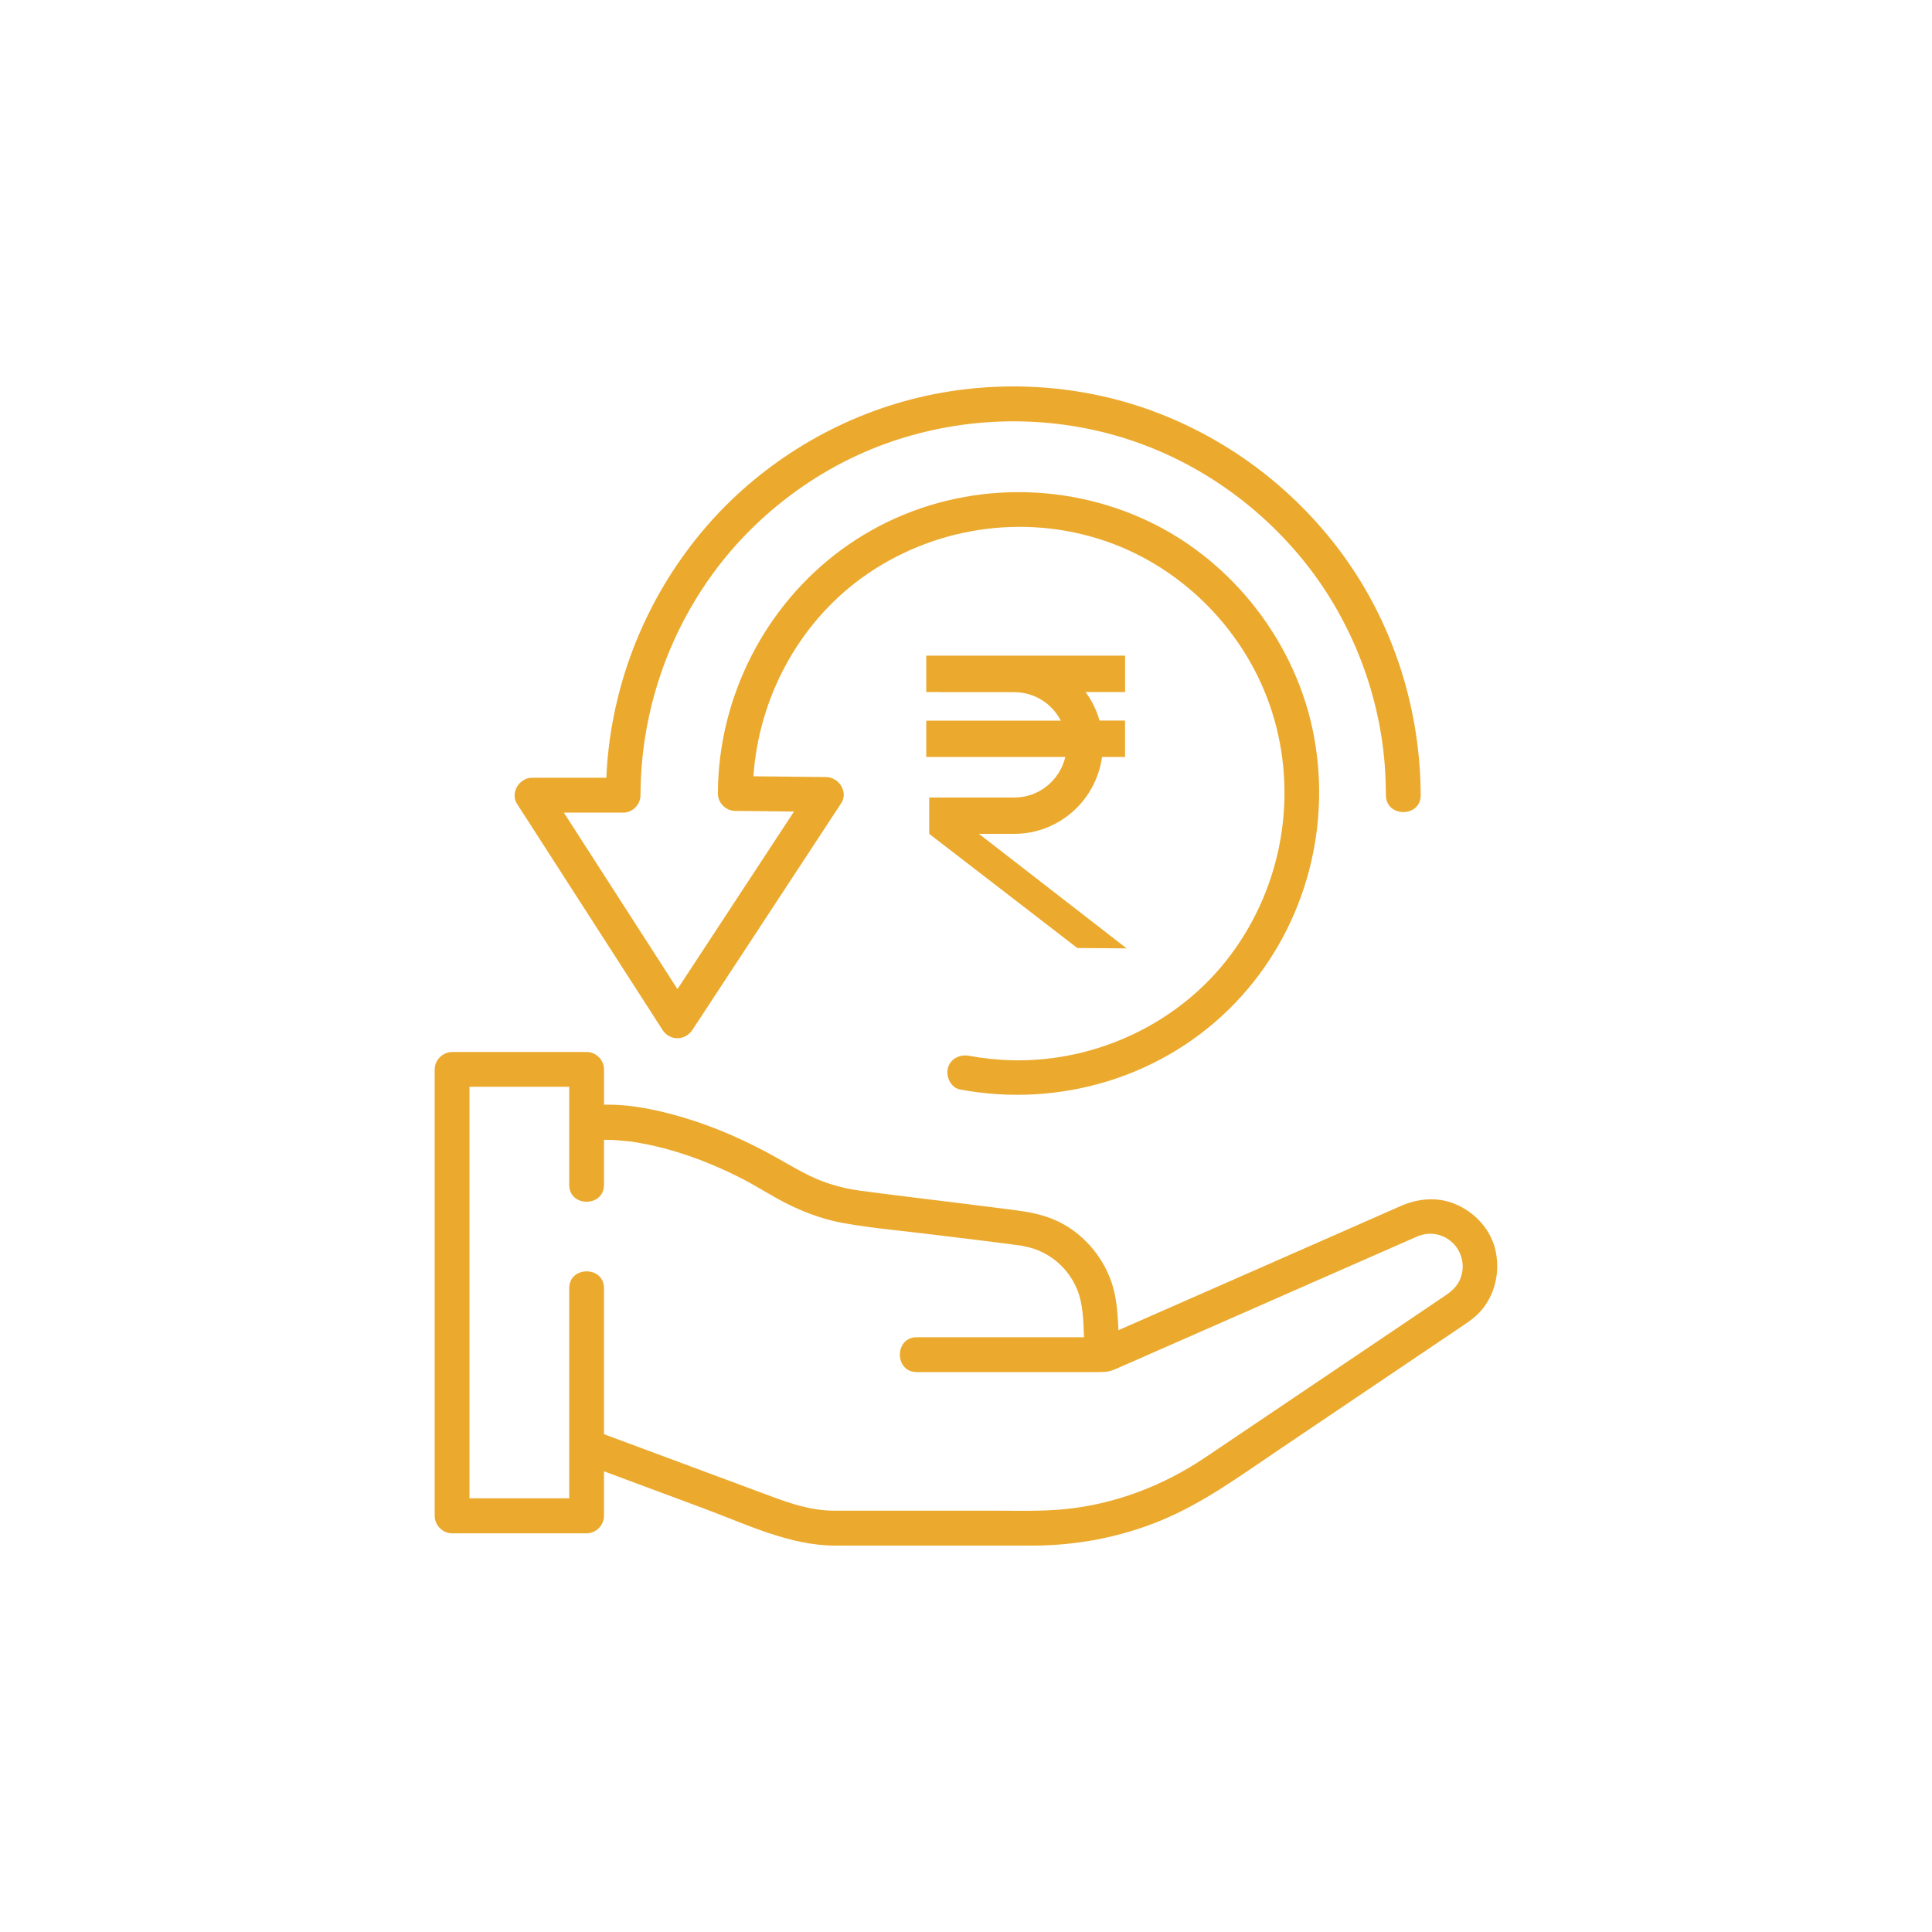 <?xml version="1.0" encoding="UTF-8"?>
<svg xmlns="http://www.w3.org/2000/svg" width="40" height="40" viewBox="0 0 40 40" fill="none">
  <rect width="40" height="40" fill="white"></rect>
  <g clip-path="url(#clip0_1_563)">
    <path
      d="M23.323 19.633L20.268 17.264H20.998C21.926 17.264 22.694 16.57 22.816 15.672H23.293V14.918H22.764C22.704 14.703 22.605 14.504 22.475 14.328H23.294V13.574H19.177V14.328H19.48V14.331H21C21.419 14.331 21.782 14.57 21.963 14.92H19.177V15.673H22.056C21.942 16.154 21.513 16.512 21 16.512H19.238V17.266H19.241L22.305 19.628L23.323 19.635V19.633Z"
      fill="#ebaa2e"></path>
    <path
      d="M27.87 11.58C26.874 10.18 25.483 9.109 23.874 8.513C22.224 7.902 20.373 7.838 18.683 8.318C17.054 8.78 15.569 9.747 14.493 11.056C13.382 12.406 12.711 14.062 12.571 15.806C12.564 15.904 12.558 16.004 12.554 16.102H11.017C10.753 16.102 10.556 16.412 10.706 16.645C11.584 18.011 12.463 19.376 13.343 20.742C13.467 20.936 13.591 21.128 13.715 21.321C13.866 21.555 14.186 21.552 14.337 21.321C15.236 19.951 16.135 18.581 17.034 17.212C17.161 17.019 17.289 16.824 17.416 16.63C17.57 16.396 17.365 16.09 17.105 16.088C16.603 16.082 16.102 16.076 15.599 16.072C15.71 14.456 16.523 12.922 17.843 11.964C19.299 10.912 21.187 10.622 22.887 11.202C24.512 11.758 25.818 13.104 26.337 14.742C26.877 16.45 26.553 18.331 25.484 19.765C24.431 21.178 22.71 21.991 20.956 21.952C20.658 21.945 20.363 21.914 20.069 21.86C19.878 21.823 19.68 21.913 19.625 22.112C19.578 22.288 19.684 22.521 19.878 22.557C21.951 22.945 24.108 22.294 25.576 20.762C26.977 19.3 27.576 17.225 27.203 15.237C26.846 13.333 25.549 11.645 23.806 10.806C21.982 9.929 19.804 9.987 18.037 10.983C16.315 11.953 15.157 13.717 14.911 15.675C14.879 15.924 14.864 16.176 14.863 16.428C14.863 16.625 15.029 16.788 15.223 16.789C15.628 16.794 16.034 16.798 16.439 16.802C15.657 17.993 14.876 19.184 14.094 20.375C14.071 20.41 14.049 20.445 14.026 20.478C13.25 19.272 12.473 18.065 11.697 16.86L11.674 16.825H12.901C13.095 16.825 13.261 16.659 13.261 16.464C13.265 14.852 13.765 13.281 14.696 11.964C15.58 10.713 16.861 9.728 18.297 9.2C19.827 8.638 21.514 8.569 23.083 9.013C24.587 9.439 25.926 10.329 26.926 11.531C27.929 12.737 28.548 14.268 28.669 15.832C28.685 16.043 28.692 16.254 28.694 16.464C28.695 16.929 29.415 16.929 29.414 16.464C29.408 14.726 28.877 12.999 27.868 11.58H27.87Z"
      fill="#ebaa2e"></path>
    <path
      d="M30.974 25.938C30.886 25.47 30.539 25.09 30.104 24.919C29.742 24.776 29.358 24.815 29.008 24.966C28.792 25.06 28.577 25.155 28.361 25.251C27.352 25.694 26.344 26.137 25.336 26.582C24.61 26.901 23.882 27.221 23.156 27.54C23.145 27.282 23.129 27.022 23.076 26.774C22.939 26.142 22.494 25.571 21.91 25.29C21.593 25.137 21.266 25.086 20.925 25.043C20.573 24.998 20.22 24.955 19.869 24.91C19.177 24.823 18.486 24.744 17.796 24.65C17.588 24.623 17.384 24.575 17.184 24.512C16.795 24.39 16.461 24.184 16.108 23.985C15.488 23.635 14.83 23.339 14.149 23.137C13.639 22.986 13.061 22.858 12.506 22.872V22.141C12.506 21.946 12.341 21.78 12.146 21.78H9.36C9.166 21.782 9 21.946 9 22.142C9 23.18 9 24.22 9 25.258V31.385C9 31.58 9.166 31.746 9.36 31.746H12.145C12.339 31.746 12.505 31.58 12.505 31.385V30.462C13.198 30.719 13.889 30.978 14.582 31.235C15.449 31.557 16.348 31.999 17.288 32C18.277 32.001 19.267 32 20.255 32C20.627 32 20.998 32 21.37 32C22.272 32 23.175 31.832 24.012 31.49C24.902 31.127 25.671 30.559 26.464 30.025C27.429 29.374 28.394 28.723 29.358 28.073L30.265 27.461C30.366 27.393 30.468 27.325 30.559 27.243C30.918 26.917 31.062 26.41 30.973 25.939L30.974 25.938ZM29.361 25.594C29.361 25.594 29.371 25.59 29.377 25.587C29.384 25.584 29.392 25.583 29.361 25.594ZM30.251 26.429C30.198 26.598 30.081 26.716 29.938 26.813C29.604 27.038 29.27 27.263 28.936 27.49C27.867 28.21 26.798 28.932 25.729 29.652C25.465 29.83 25.202 30.009 24.938 30.185C24.068 30.768 23.064 31.15 22.018 31.248C21.556 31.291 21.089 31.277 20.625 31.277H18.647C18.191 31.277 17.733 31.277 17.276 31.277C16.796 31.277 16.373 31.132 15.933 30.968C14.818 30.553 13.705 30.139 12.59 29.725C12.561 29.715 12.534 29.703 12.505 29.693C12.505 28.879 12.505 28.066 12.505 27.252V26.671C12.505 26.206 11.785 26.206 11.785 26.671C11.785 28.049 11.785 29.424 11.785 30.802V31.021H9.72V28.267C9.72 26.605 9.72 24.943 9.72 23.28V22.5H11.785V24.532C11.785 24.997 12.505 24.997 12.505 24.532V23.599C12.521 23.599 12.538 23.599 12.554 23.599C12.714 23.599 12.872 23.614 13.031 23.631C13.044 23.632 13.058 23.634 13.071 23.635C13.08 23.635 13.093 23.638 13.097 23.64C13.149 23.648 13.202 23.655 13.254 23.666C13.376 23.687 13.497 23.713 13.617 23.742C14.215 23.886 14.79 24.112 15.337 24.39C15.69 24.569 16.021 24.793 16.378 24.963C16.729 25.131 17.099 25.259 17.48 25.326C18.088 25.433 18.708 25.485 19.319 25.561C19.927 25.638 20.534 25.706 21.141 25.789L21.163 25.794C21.245 25.811 21.325 25.828 21.404 25.854C21.544 25.9 21.677 25.97 21.796 26.055C22.02 26.215 22.2 26.446 22.303 26.702C22.426 27.006 22.43 27.356 22.443 27.686H18.979C18.515 27.686 18.515 28.408 18.979 28.408H22.751C22.872 28.408 22.966 28.402 23.084 28.35C23.368 28.228 23.649 28.102 23.933 27.978C25.108 27.461 26.284 26.944 27.459 26.427C27.946 26.214 28.434 25.999 28.921 25.785C29.049 25.729 29.178 25.672 29.305 25.616C29.319 25.609 29.335 25.603 29.351 25.596C29.363 25.591 29.39 25.583 29.392 25.581C29.425 25.573 29.459 25.561 29.492 25.554C29.585 25.537 29.68 25.54 29.773 25.563C30.156 25.661 30.368 26.059 30.252 26.424L30.251 26.429Z"
      fill="#ebaa2e"></path>
  </g>
  <defs>
    <clipPath id="clip0_1_563">
      <rect width="22" height="24" fill="white" transform="translate(9 8)"></rect>
    </clipPath>
  </defs>
</svg>
